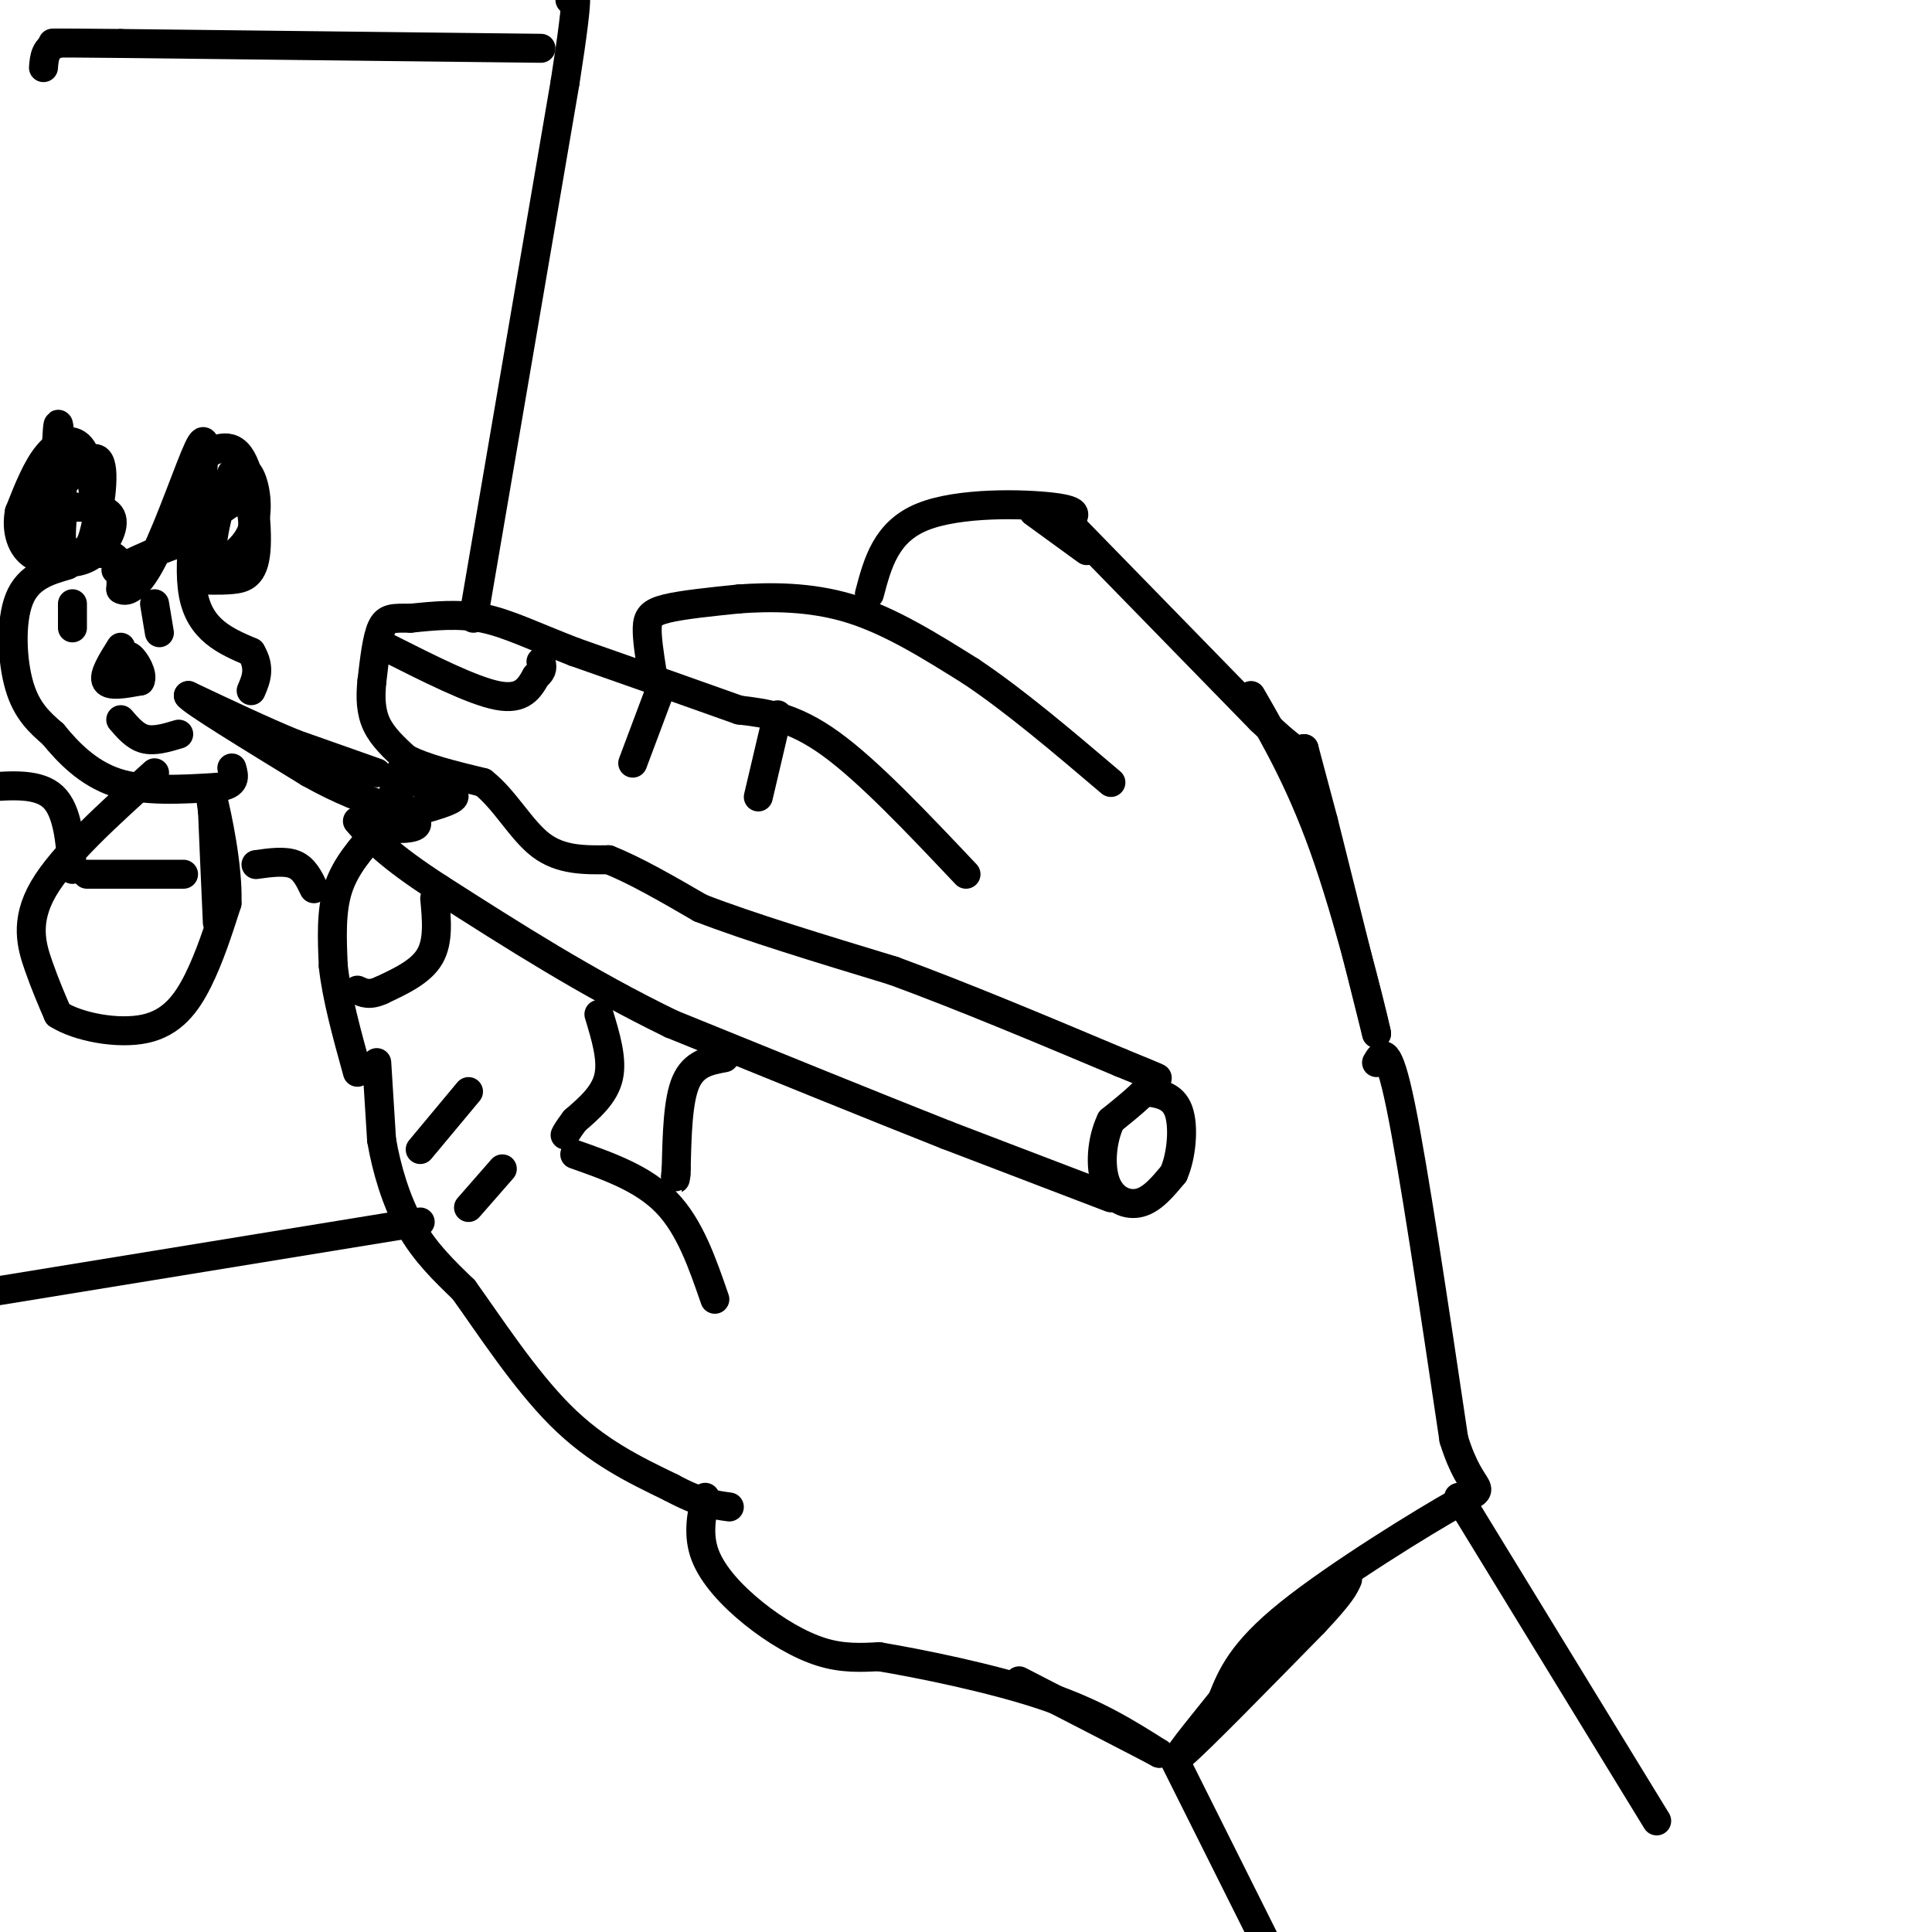<svg viewBox='0 0 400 400' version='1.1' xmlns='http://www.w3.org/2000/svg' xmlns:xlink='http://www.w3.org/1999/xlink'><g fill='none' stroke='rgb(0,0,0)' stroke-width='6' stroke-linecap='round' stroke-linejoin='round'><path d='M200,181c-10.083,-10.667 -20.167,-21.333 -28,-27c-7.833,-5.667 -13.417,-6.333 -19,-7'/><path d='M153,147c-8.833,-3.167 -21.417,-7.583 -34,-12'/><path d='M119,135c-8.844,-3.422 -13.956,-5.978 -19,-7c-5.044,-1.022 -10.022,-0.511 -15,0'/><path d='M85,128c-3.578,-0.044 -5.022,-0.156 -6,2c-0.978,2.156 -1.489,6.578 -2,11'/><path d='M77,141c-0.356,3.400 -0.244,6.400 1,9c1.244,2.600 3.622,4.800 6,7'/><path d='M84,157c3.667,2.000 9.833,3.500 16,5'/><path d='M100,162c4.533,3.533 7.867,9.867 12,13c4.133,3.133 9.067,3.067 14,3'/><path d='M126,178c5.500,2.167 12.250,6.083 19,10'/><path d='M145,188c9.833,3.833 24.917,8.417 40,13'/><path d='M185,201c14.500,5.333 30.750,12.167 47,19'/><path d='M232,220c9.000,3.667 8.000,3.333 7,3'/><path d='M239,223c-0.333,2.000 -4.667,5.500 -9,9'/><path d='M230,232c-1.952,4.024 -2.333,9.583 -1,13c1.333,3.417 4.381,4.690 7,4c2.619,-0.690 4.810,-3.345 7,-6'/><path d='M243,243c1.622,-3.644 2.178,-9.756 1,-13c-1.178,-3.244 -4.089,-3.622 -7,-4'/><path d='M230,248c0.000,0.000 -34.000,-13.000 -34,-13'/><path d='M196,235c-15.167,-6.000 -36.083,-14.500 -57,-23'/><path d='M139,212c-17.500,-8.500 -32.750,-18.250 -48,-28'/><path d='M91,184c-10.833,-7.000 -13.917,-10.500 -17,-14'/><path d='M78,160c0.000,0.000 -17.000,-6.000 -17,-6'/><path d='M61,154c-6.500,-2.667 -14.250,-6.333 -22,-10'/><path d='M39,144c0.500,1.000 12.750,8.500 25,16'/><path d='M64,160c6.833,3.833 11.417,5.417 16,7'/><path d='M80,167c3.244,-0.733 3.356,-6.067 3,-7c-0.356,-0.933 -1.178,2.533 -2,6'/><path d='M78,172c-3.250,3.667 -6.500,7.333 -8,12c-1.500,4.667 -1.250,10.333 -1,16'/><path d='M69,200c0.667,6.333 2.833,14.167 5,22'/><path d='M124,210c1.417,4.667 2.833,9.333 2,13c-0.833,3.667 -3.917,6.333 -7,9'/><path d='M119,232c-1.500,2.000 -1.750,2.500 -2,3'/><path d='M119,239c7.083,2.500 14.167,5.000 19,10c4.833,5.000 7.417,12.500 10,20'/><path d='M90,186c0.417,4.417 0.833,8.833 -1,12c-1.833,3.167 -5.917,5.083 -10,7'/><path d='M79,205c-2.500,1.167 -3.750,0.583 -5,0'/><path d='M80,134c8.917,4.500 17.833,9.000 23,10c5.167,1.000 6.583,-1.500 8,-4'/><path d='M111,140c1.500,-1.167 1.250,-2.083 1,-3'/><path d='M137,142c0.000,0.000 -6.000,16.000 -6,16'/><path d='M161,148c0.000,0.000 -4.000,17.000 -4,17'/><path d='M78,220c0.000,0.000 1.000,16.000 1,16'/><path d='M79,236c1.000,5.911 3.000,12.689 6,18c3.000,5.311 7.000,9.156 11,13'/><path d='M96,267c5.133,7.133 12.467,18.467 20,26c7.533,7.533 15.267,11.267 23,15'/><path d='M139,308c5.833,3.167 8.917,3.583 12,4'/><path d='M150,219c-3.167,0.583 -6.333,1.167 -8,5c-1.667,3.833 -1.833,10.917 -2,18'/><path d='M140,242c-0.333,3.167 -0.167,2.083 0,1'/><path d='M135,139c-0.533,-3.400 -1.067,-6.800 -1,-9c0.067,-2.200 0.733,-3.200 4,-4c3.267,-0.800 9.133,-1.400 15,-2'/><path d='M153,124c6.333,-0.444 14.667,-0.556 23,2c8.333,2.556 16.667,7.778 25,13'/><path d='M201,139c9.000,6.000 19.000,14.500 29,23'/><path d='M180,123c1.711,-6.467 3.422,-12.933 11,-16c7.578,-3.067 21.022,-2.733 27,-2c5.978,0.733 4.489,1.867 3,3'/><path d='M221,108c7.167,7.333 23.583,24.167 40,41'/><path d='M261,149c8.167,7.833 8.583,6.917 9,6'/><path d='M270,155c0.000,0.000 4.000,15.000 4,15'/><path d='M274,170c0.000,0.000 11.000,44.000 11,44'/><path d='M285,214c0.200,0.356 -4.800,-20.756 -10,-36c-5.200,-15.244 -10.600,-24.622 -16,-34'/><path d='M214,106c0.000,0.000 11.000,8.000 11,8'/><path d='M146,310c-0.786,3.946 -1.571,7.893 0,12c1.571,4.107 5.500,8.375 10,12c4.500,3.625 9.571,6.607 14,8c4.429,1.393 8.214,1.196 12,1'/><path d='M182,343c8.356,1.400 23.244,4.400 34,8c10.756,3.600 17.378,7.800 24,12'/><path d='M240,363c-0.833,-0.500 -14.917,-7.750 -29,-15'/><path d='M88,163c3.167,0.583 6.333,1.167 6,2c-0.333,0.833 -4.167,1.917 -8,3'/><path d='M86,168c-0.869,1.095 0.958,2.333 0,3c-0.958,0.667 -4.702,0.762 -6,0c-1.298,-0.762 -0.149,-2.381 1,-4'/><path d='M81,167c0.000,-0.500 -0.500,0.250 -1,1'/><path d='M285,220c1.167,-2.000 2.333,-4.000 5,9c2.667,13.000 6.833,41.000 11,69'/><path d='M301,298c3.845,12.464 7.958,9.125 1,13c-6.958,3.875 -24.988,14.964 -35,23c-10.012,8.036 -12.006,13.018 -14,18'/><path d='M253,352c-5.156,6.444 -11.044,13.556 -8,11c3.044,-2.556 15.022,-14.778 27,-27'/><path d='M272,336c5.667,-6.000 6.333,-7.500 7,-9'/><path d='M11,114c0.333,-12.250 0.667,-24.500 1,-26c0.333,-1.500 0.667,7.750 1,17'/><path d='M13,105c-0.131,4.690 -0.958,7.917 1,9c1.958,1.083 6.702,0.024 9,1c2.298,0.976 2.149,3.988 2,7'/><path d='M25,122c1.369,0.857 3.792,-0.500 7,-7c3.208,-6.500 7.202,-18.143 9,-22c1.798,-3.857 1.399,0.071 1,4'/><path d='M42,97c-0.822,5.867 -3.378,18.533 -2,26c1.378,7.467 6.689,9.733 12,12'/><path d='M52,135c2.000,3.333 1.000,5.667 0,8'/><path d='M14,117c-4.067,1.178 -8.133,2.356 -10,7c-1.867,4.644 -1.533,12.756 0,18c1.533,5.244 4.267,7.622 7,10'/><path d='M11,152c3.044,3.733 7.156,8.067 13,10c5.844,1.933 13.422,1.467 21,1'/><path d='M45,163c4.000,-0.500 3.500,-2.250 3,-4'/><path d='M25,134c-1.833,2.917 -3.667,5.833 -3,7c0.667,1.167 3.833,0.583 7,0'/><path d='M29,141c0.733,-1.200 -0.933,-4.200 -2,-5c-1.067,-0.800 -1.533,0.600 -2,2'/><path d='M15,125c0.000,0.000 0.000,5.000 0,5'/><path d='M32,125c0.000,0.000 1.000,6.000 1,6'/><path d='M25,149c1.500,1.750 3.000,3.500 5,4c2.000,0.500 4.500,-0.250 7,-1'/><path d='M32,160c-9.511,8.578 -19.022,17.156 -23,24c-3.978,6.844 -2.422,11.956 -1,16c1.422,4.044 2.711,7.022 4,10'/><path d='M12,210c4.107,2.631 12.375,4.208 18,3c5.625,-1.208 8.607,-5.202 11,-10c2.393,-4.798 4.196,-10.399 6,-16'/><path d='M47,187c0.267,-7.511 -2.067,-18.289 -3,-22c-0.933,-3.711 -0.467,-0.356 0,3'/><path d='M44,168c0.167,4.333 0.583,13.667 1,23'/><path d='M15,180c-0.500,-6.083 -1.000,-12.167 -4,-15c-3.000,-2.833 -8.500,-2.417 -14,-2'/><path d='M41,95c3.363,-1.970 6.726,-3.940 9,0c2.274,3.940 3.458,13.792 3,19c-0.458,5.208 -2.560,5.774 -5,6c-2.440,0.226 -5.220,0.113 -8,0'/><path d='M40,120c1.143,-1.048 8.000,-3.667 11,-8c3.000,-4.333 2.143,-10.381 1,-13c-1.143,-2.619 -2.571,-1.810 -4,-1'/><path d='M48,98c-1.927,3.874 -4.743,14.059 -4,18c0.743,3.941 5.046,1.638 7,-2c1.954,-3.638 1.558,-8.611 0,-10c-1.558,-1.389 -4.279,0.805 -7,3'/><path d='M44,107c-1.667,1.000 -2.333,2.000 -3,3'/><path d='M20,108c-0.622,-6.178 -1.244,-12.356 -3,-15c-1.756,-2.644 -4.644,-1.756 -7,1c-2.356,2.756 -4.178,7.378 -6,12'/><path d='M4,106c-0.740,3.846 0.409,7.462 3,9c2.591,1.538 6.622,1.000 9,0c2.378,-1.000 3.102,-2.462 4,-7c0.898,-4.538 1.971,-12.154 0,-13c-1.971,-0.846 -6.985,5.077 -12,11'/><path d='M8,106c-1.856,3.619 -0.498,7.166 2,9c2.498,1.834 6.134,1.955 9,0c2.866,-1.955 4.962,-5.987 4,-8c-0.962,-2.013 -4.981,-2.006 -9,-2'/><path d='M24,118c6.417,-3.000 12.833,-6.000 16,-6c3.167,0.000 3.083,3.000 3,6'/><path d='M53,179c3.000,-0.417 6.000,-0.833 8,0c2.000,0.833 3.000,2.917 4,5'/><path d='M18,181c0.000,0.000 20.000,0.000 20,0'/><path d='M98,128c0.000,0.000 19.000,-111.000 19,-111'/><path d='M117,17c3.333,-21.333 2.167,-19.167 1,-17'/><path d='M243,364c0.000,0.000 21.000,42.000 21,42'/><path d='M302,310c0.000,0.000 41.000,67.000 41,67'/><path d='M97,226c0.000,0.000 -10.000,12.000 -10,12'/><path d='M104,242c0.000,0.000 -7.000,8.000 -7,8'/><path d='M87,253c0.000,0.000 -92.000,15.000 -92,15'/><path d='M112,10c0.000,0.000 -87.000,-1.000 -87,-1'/><path d='M25,9c-16.667,-0.167 -14.833,-0.083 -13,0'/><path d='M12,9c-2.667,0.833 -2.833,2.917 -3,5'/></g>
</svg>